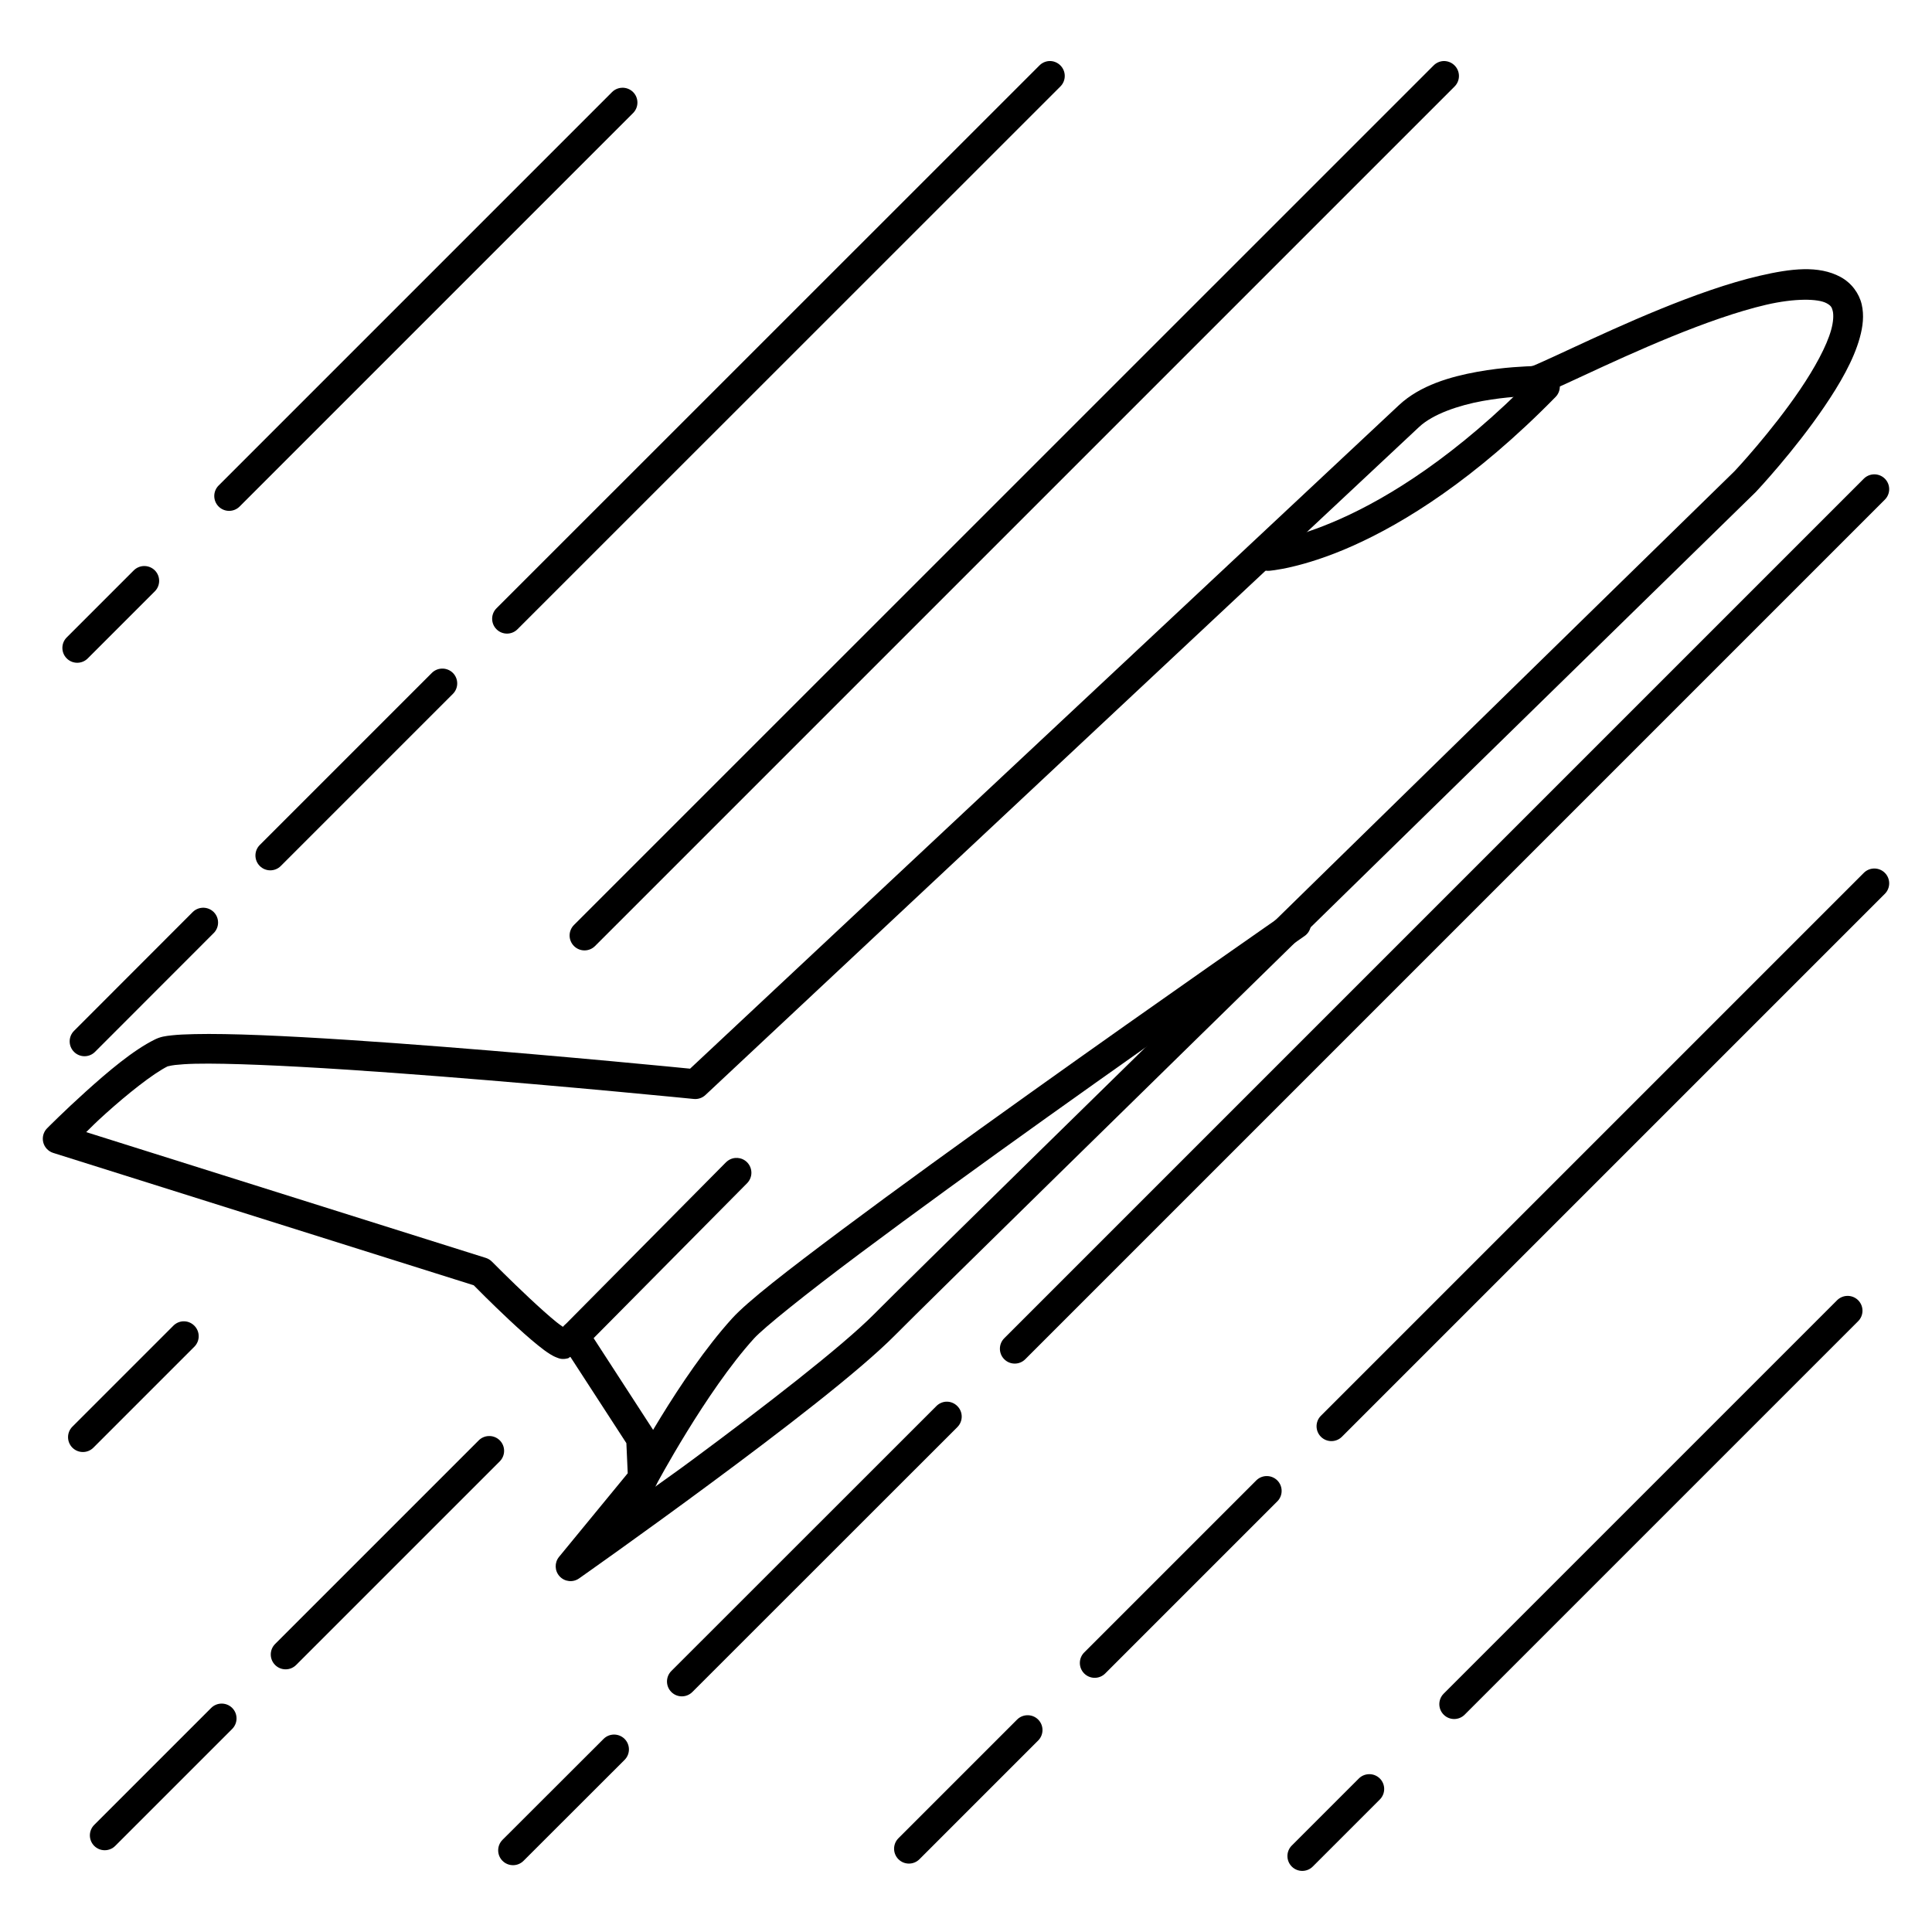 <?xml version="1.0" encoding="UTF-8"?>
<!-- Uploaded to: SVG Repo, www.svgrepo.com, Generator: SVG Repo Mixer Tools -->
<svg fill="#000000" width="800px" height="800px" version="1.1" viewBox="144 144 512 512" xmlns="http://www.w3.org/2000/svg">
 <g>
  <path d="m185.03 419.48c1.555-0.766 2.812-0.918 4.5-1.105s3.695-0.27 6.039-0.324c4.684-0.105 10.691 0.004 17.602 0.281 13.816 0.555 31.211 1.742 48.309 3.082 33.297 2.609 63.719 5.629 65.398 5.797 2.418-2.262 178.55-167.14 187.83-175.82 5.684-5.316 13.715-7.566 20.75-8.852 7.031-1.289 13.359-1.449 14.914-1.527-1.16 0.055-0.453 0.062 0.07-0.141 0.523-0.203 1.309-0.555 2.277-0.988 1.941-0.863 4.602-2.098 7.777-3.574 6.359-2.945 14.699-6.809 23.492-10.395 8.793-3.586 18.035-6.906 26.309-8.824 8.273-1.918 15.629-2.836 21.457 0.309 2.894 1.562 4.918 4.316 5.609 7.238 0.688 2.922 0.32 5.906-0.504 8.879-1.645 5.949-5.269 12.18-9.309 18.145-8.078 11.934-18.086 22.551-18.086 22.551-0.039 0.047-0.078 0.09-0.121 0.133 0 0-210.4 205.6-228.15 223.5-9.547 9.633-30.242 25.48-48.832 39.234-18.586 13.758-34.902 25.219-34.902 25.219-1.609 1.133-3.805 0.902-5.144-0.539-1.34-1.441-1.41-3.648-0.164-5.172l18.203-22.156-0.359-7.981-14.844-22.871c-0.262 0.09-0.352 0.309-0.633 0.383-1.602 0.422-2.402 0.016-3.047-0.23-0.645-0.246-1.16-0.539-1.676-0.855-1.027-0.633-2.047-1.402-3.207-2.336-2.328-1.871-5.043-4.316-7.664-6.769-4.859-4.551-8.742-8.516-9.383-9.16l-111.44-35.078c-1.305-0.41-2.305-1.473-2.641-2.801-0.332-1.332 0.051-2.738 1.012-3.715 0 0 4.508-4.547 10.254-9.727 5.742-5.176 12.516-10.961 18.309-13.809zm3.477 7.07c-4.004 1.969-10.965 7.57-16.52 12.574-2.883 2.598-3.352 3.152-5.144 4.898l105.94 33.348c0.605 0.195 1.156 0.539 1.605 0.996 0 0 4.82 4.875 9.91 9.641 2.547 2.383 5.184 4.766 7.211 6.398 0.715 0.574 1.191 0.883 1.695 1.234v-0.004c0.789-0.992 2.012-1.543 3.281-1.477 1.266 0.062 2.426 0.738 3.109 1.809l17.57 27.094h0.004c0.371 0.586 0.582 1.258 0.609 1.949l0.523 10.562c0.039 0.875-0.215 1.738-0.719 2.453 4.648-3.367 4.719-3.316 10.09-7.293 18.5-13.688 39.398-29.824 47.938-38.438 18.41-18.574 227.89-223.26 228.12-223.48 0 0 0.035-0.07 0.035-0.07l0.086-0.062c0.125-0.133 9.648-10.305 17.199-21.453 3.801-5.609 7.027-11.461 8.234-15.824 0.602-2.18 0.664-3.941 0.418-4.981-0.246-1.039-0.523-1.465-1.668-2.082-2.242-1.211-8.387-1.336-15.953 0.418-7.566 1.754-16.516 4.949-25.102 8.453-8.582 3.5-16.832 7.305-23.164 10.246-3.164 1.469-5.856 2.711-7.91 3.629-1.027 0.457-1.906 0.844-2.652 1.133-0.746 0.289-0.93 0.57-2.527 0.648-1.961 0.094-7.535 0.246-13.871 1.406-6.332 1.164-13.113 3.453-16.766 6.867-9.32 8.719-189.14 177.05-189.14 177.05-0.824 0.773-1.941 1.152-3.062 1.047 0 0-32.906-3.289-67.004-5.961-17.047-1.336-34.406-2.519-48.035-3.066-6.816-0.273-12.703-0.406-17.098-0.309-2.195 0.051-4.019 0.18-5.336 0.328-1.316 0.148-2.231 0.477-1.902 0.316z"/>
  <path d="m367.1 469.92c14.414-10.777 32.336-23.73 49.836-36.223 35-24.988 68.305-48.102 68.305-48.102 1.781-1.242 4.227-0.809 5.469 0.969 0.602 0.859 0.832 1.926 0.645 2.957s-0.777 1.945-1.641 2.539c0 0-33.273 23.09-68.223 48.039-17.473 12.477-35.344 25.43-49.672 36.148-14.328 10.715-25.465 19.668-28 22.465-12.758 14.078-25.977 38.898-25.977 38.898-1.023 1.906-3.391 2.625-5.305 1.613-0.922-0.484-1.617-1.316-1.93-2.312-0.309-1-0.215-2.078 0.27-3.004 0 0 13.117-25.043 27.113-40.484 4.152-4.582 14.699-12.727 29.109-23.504z"/>
  <path d="m477.87 288.08c-1.152 0.77-1.816 2.09-1.75 3.477 0.059 1.047 0.535 2.031 1.32 2.727 0.785 0.699 1.816 1.055 2.863 0.984 0 0 8.691-0.586 22.219-6.625 13.527-6.039 32.297-17.578 53.727-39.453 1.512-1.547 1.492-4.027-0.047-5.551-0.746-0.73-1.754-1.137-2.801-1.125-1.043 0.016-2.043 0.441-2.773 1.195-20.789 21.219-38.711 32.129-51.316 37.754-12.602 5.629-19.461 5.938-19.461 5.938-0.707 0.043-1.395 0.277-1.98 0.68z"/>
  <path d="m336.8 451.67c-0.141 0.105-0.273 0.223-0.402 0.344l-42.93 43.332 0.004-0.004c-1.512 1.551-1.492 4.031 0.043 5.551 0.742 0.738 1.746 1.152 2.789 1.148 1.043-0.004 2.043-0.422 2.777-1.164l42.902-43.309c0.734-0.742 1.148-1.746 1.145-2.793-0.004-1.043-0.422-2.043-1.164-2.781-1.398-1.383-3.602-1.523-5.164-0.324z"/>
  <path d="m308.76 167.26c-0.965 0.055-1.871 0.457-2.555 1.137l-104.27 104.27c-1.535 1.535-1.535 4.027 0 5.566 1.539 1.535 4.031 1.535 5.566 0l104.27-104.27c1.535-1.539 1.535-4.031 0-5.566-0.797-0.793-1.895-1.207-3.012-1.137zm-126.75 126.75c-0.961 0.055-1.867 0.461-2.551 1.137l-17.773 17.773c-1.539 1.539-1.539 4.031 0 5.566 1.535 1.539 4.027 1.539 5.566 0l17.773-17.773c1.535-1.535 1.535-4.027 0-5.566-0.797-0.789-1.895-1.203-3.016-1.137z"/>
  <path d="m422.01 160.18c-0.965 0.062-1.875 0.48-2.551 1.168l-143.88 143.85c-1.539 1.535-1.539 4.027 0 5.562 1.535 1.539 4.027 1.539 5.562 0l143.88-143.85c1.535-1.535 1.535-4.027 0-5.566-0.793-0.801-1.891-1.227-3.016-1.168zm-161.01 161.01c-0.961 0.055-1.867 0.457-2.551 1.137l-45.602 45.602c-1.539 1.539-1.539 4.031 0 5.566 1.535 1.539 4.027 1.539 5.566 0l45.602-45.602c1.535-1.535 1.535-4.027 0-5.566-0.797-0.789-1.895-1.203-3.016-1.137zm-63.344 63.375c-0.973 0.047-1.891 0.453-2.582 1.137l-31.457 31.488c-1.539 1.539-1.539 4.031 0 5.566 1.535 1.539 4.027 1.539 5.562 0l31.461-31.488c1.535-1.535 1.535-4.027 0-5.566-0.789-0.781-1.875-1.195-2.984-1.137z"/>
  <path d="m526.5 160.18c-0.977 0.055-1.895 0.473-2.582 1.168l-227.8 227.77c-0.746 0.742-1.168 1.746-1.168 2.801 0 1.051 0.422 2.059 1.168 2.797 1.539 1.535 4.031 1.535 5.566 0l227.8-227.8c1.535-1.535 1.535-4.027 0-5.566-0.785-0.793-1.867-1.219-2.984-1.168zm-333.98 333.98c-0.977 0.055-1.895 0.473-2.582 1.168l-26.754 26.754c-1.535 1.535-1.535 4.027 0 5.566 1.539 1.535 4.031 1.535 5.566 0l26.754-26.754c1.535-1.535 1.535-4.027 0-5.566-0.785-0.793-1.867-1.219-2.984-1.168z"/>
  <path d="m273.43 524.57c-0.961 0.051-1.871 0.457-2.555 1.137l-53.965 53.965c-1.539 1.539-1.539 4.031 0 5.566 1.535 1.535 4.027 1.535 5.566 0l53.965-53.965c1.535-1.539 1.535-4.031 0-5.566-0.797-0.793-1.891-1.207-3.012-1.137zm-70.879 70.906c-0.973 0.047-1.895 0.453-2.586 1.141l-30.996 30.996c-1.535 1.535-1.535 4.027 0 5.566 1.539 1.535 4.031 1.535 5.566 0l30.996-30.996c1.539-1.539 1.539-4.031 0-5.566-0.789-0.785-1.871-1.199-2.981-1.141z"/>
  <path d="m633.41 487.43c-0.961 0.055-1.867 0.461-2.551 1.137l-104.27 104.27c-1.535 1.539-1.535 4.031 0 5.566 1.535 1.539 4.027 1.539 5.566 0l104.27-104.27c1.535-1.535 1.535-4.027 0-5.566-0.797-0.789-1.895-1.203-3.016-1.137zm-126.72 126.75c-0.973 0.047-1.895 0.449-2.582 1.137l-17.773 17.773c-1.539 1.535-1.539 4.027 0 5.566 1.535 1.535 4.027 1.535 5.562 0l17.773-17.773c1.539-1.539 1.539-4.031 0-5.566-0.789-0.785-1.871-1.199-2.981-1.137z"/>
  <path d="m640.49 374.17c-0.961 0.055-1.871 0.461-2.551 1.141l-143.88 143.88h-0.004c-1.535 1.535-1.535 4.027 0 5.566 1.539 1.535 4.031 1.535 5.566 0l143.88-143.88c1.539-1.539 1.539-4.031 0-5.566-0.793-0.793-1.891-1.207-3.012-1.141zm-161.01 161.01c-0.961 0.055-1.867 0.461-2.551 1.141l-45.602 45.602h-0.004c-1.535 1.535-1.535 4.027 0 5.566 1.539 1.535 4.031 1.535 5.566 0l45.602-45.602h0.004c1.535-1.539 1.535-4.031 0-5.566-0.797-0.793-1.895-1.207-3.016-1.141zm-63.344 63.379c-0.973 0.047-1.895 0.449-2.586 1.137l-31.457 31.457c-1.535 1.535-1.535 4.027 0 5.566 1.539 1.535 4.031 1.535 5.566 0l31.457-31.457c1.539-1.539 1.539-4.031 0-5.566-0.789-0.785-1.871-1.195-2.981-1.137z"/>
  <path d="m640.49 269.71c-0.961 0.055-1.871 0.461-2.551 1.137l-227.8 227.8c-1.539 1.539-1.539 4.031 0 5.566 1.535 1.539 4.027 1.539 5.562 0l227.8-227.8c1.539-1.535 1.539-4.027 0-5.566-0.793-0.789-1.891-1.203-3.012-1.137zm-245.79 245.75c-0.965 0.062-1.875 0.48-2.555 1.172l-70.23 70.199c-1.539 1.539-1.539 4.031 0 5.566 1.535 1.539 4.027 1.539 5.566 0l70.234-70.203h-0.004c1.539-1.535 1.539-4.027 0-5.562-0.789-0.805-1.887-1.23-3.012-1.172zm-88.191 88.223c-0.961 0.055-1.871 0.461-2.551 1.141l-26.785 26.75c-1.535 1.539-1.535 4.031 0 5.566 1.535 1.535 4.027 1.535 5.566 0l26.781-26.754c1.539-1.535 1.539-4.027 0-5.562-0.793-0.793-1.891-1.207-3.012-1.141z"/>
 </g>
</svg>